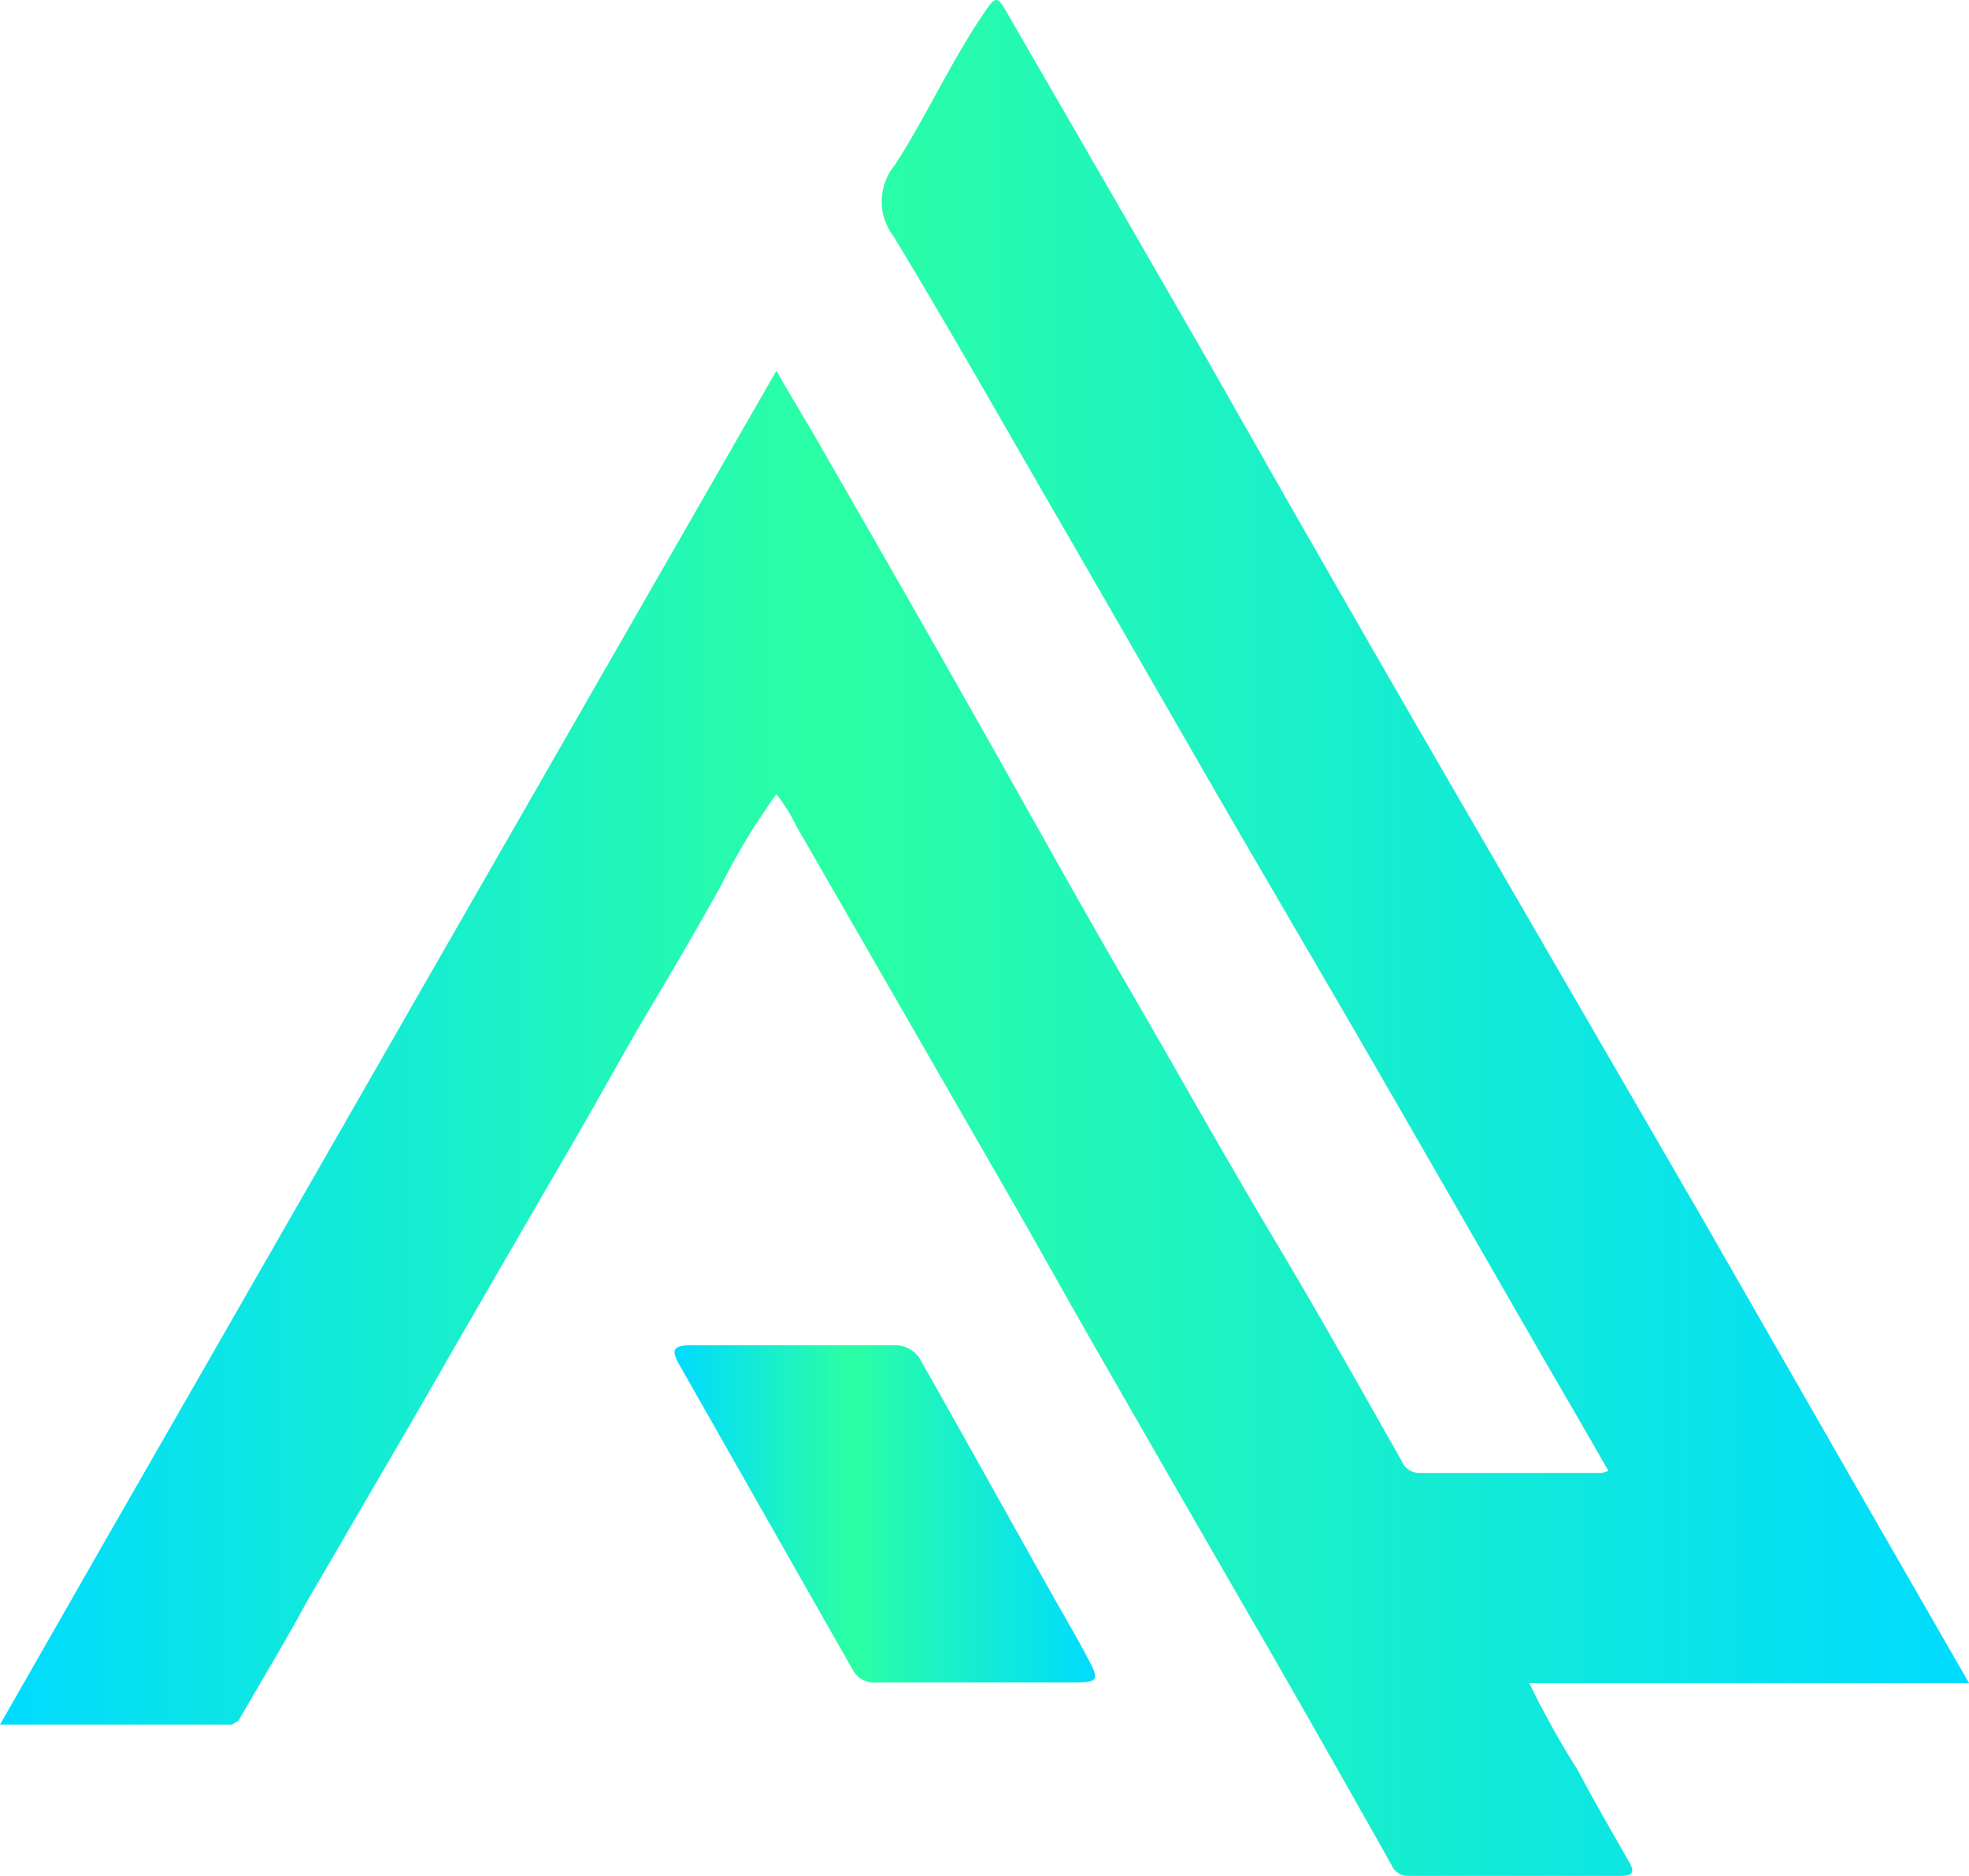 <svg xmlns="http://www.w3.org/2000/svg" xmlns:xlink="http://www.w3.org/1999/xlink" viewBox="0 0 110.88 105.64"><defs><style>.cls-1{fill:url(#linear-gradient);}.cls-2{fill:url(#linear-gradient-2);}</style><linearGradient id="linear-gradient" y1="52.82" x2="110.88" y2="52.82" gradientUnits="userSpaceOnUse"><stop offset="0" stop-color="#00dbff"/><stop offset="0.42" stop-color="#2bffa3"/><stop offset="1" stop-color="#00dbff"/></linearGradient><linearGradient id="linear-gradient-2" x1="37.99" y1="85.29" x2="61.71" y2="85.29" xlink:href="#linear-gradient"/></defs><title>Abderrahmen Lahmedi logo</title><g id="Layer_2" data-name="Layer 2"><g id="Layer_1-2" data-name="Layer 1"><path class="cls-1" d="M88.82,99.64a48.23,48.23,0,0,1-2.7-4.86h24.76l-5.75-10L95.82,68.54q-7-12.08-14-24.15T67.93,20.16Q62.38,10.52,56.8.88c-.66-1.16-.7-1.16-1.42-.1-1.86,2.74-3.21,5.77-5,8.53a3.22,3.22,0,0,0-.06,4c3.11,5.13,6.07,10.37,9.08,15.57s6.14,10.66,9.22,16c2.84,4.91,5.72,9.8,8.56,14.71,3,5.2,6,10.42,9,15.63,1.45,2.53,2.91,5,4.39,7.61a1.74,1.74,0,0,1-.39.12c-3.42,0-6.84,0-10.26,0a1.07,1.07,0,0,1-1-.7c-2.31-4.07-4.6-8.15-7-12.18C69,65.2,66.26,60.27,63.41,55.37c-2.58-4.45-5.08-8.95-7.61-13.44C52.72,36.47,49.59,31,46.48,25.6c-.87-1.53-1.77-3-2.76-4.72Q27.58,49,11.6,76.87L5.93,86.75v0L0,97.12H10.43l2.63,0,.38-.23c1.39-2.43,2.6-4.39,3.81-6.64l6-10.3Q27.82,72,32.41,64.11c1.41-2.43,2.75-4.9,4.19-7.32s2.71-4.59,4-6.92a37.76,37.76,0,0,1,3.12-5.15,10,10,0,0,1,1.13,1.81q6,10.42,12,20.85c1.73,3,3.41,6.06,5.15,9.07q4.83,8.42,9.68,16.81,3.38,5.89,6.7,11.8a1,1,0,0,0,1,.58c4,0,7.89,0,11.84,0,.68,0,.9-.14.5-.82C90.73,103.1,89.75,101.38,88.82,99.64Z"/><path class="cls-2" d="M58.8,89c-2.3-4.1-4.58-8.21-6.9-12.3a1.63,1.63,0,0,0-1.53-.94c-3.83,0-7.66,0-11.49,0-1,0-1.1.27-.6,1.14L48,94a1.38,1.38,0,0,0,1.37.75c1.88,0,3.76,0,5.63,0h5.52c1.3,0,1.4-.14.78-1.29C60.53,92,59.64,90.51,58.8,89Z"/></g></g></svg>